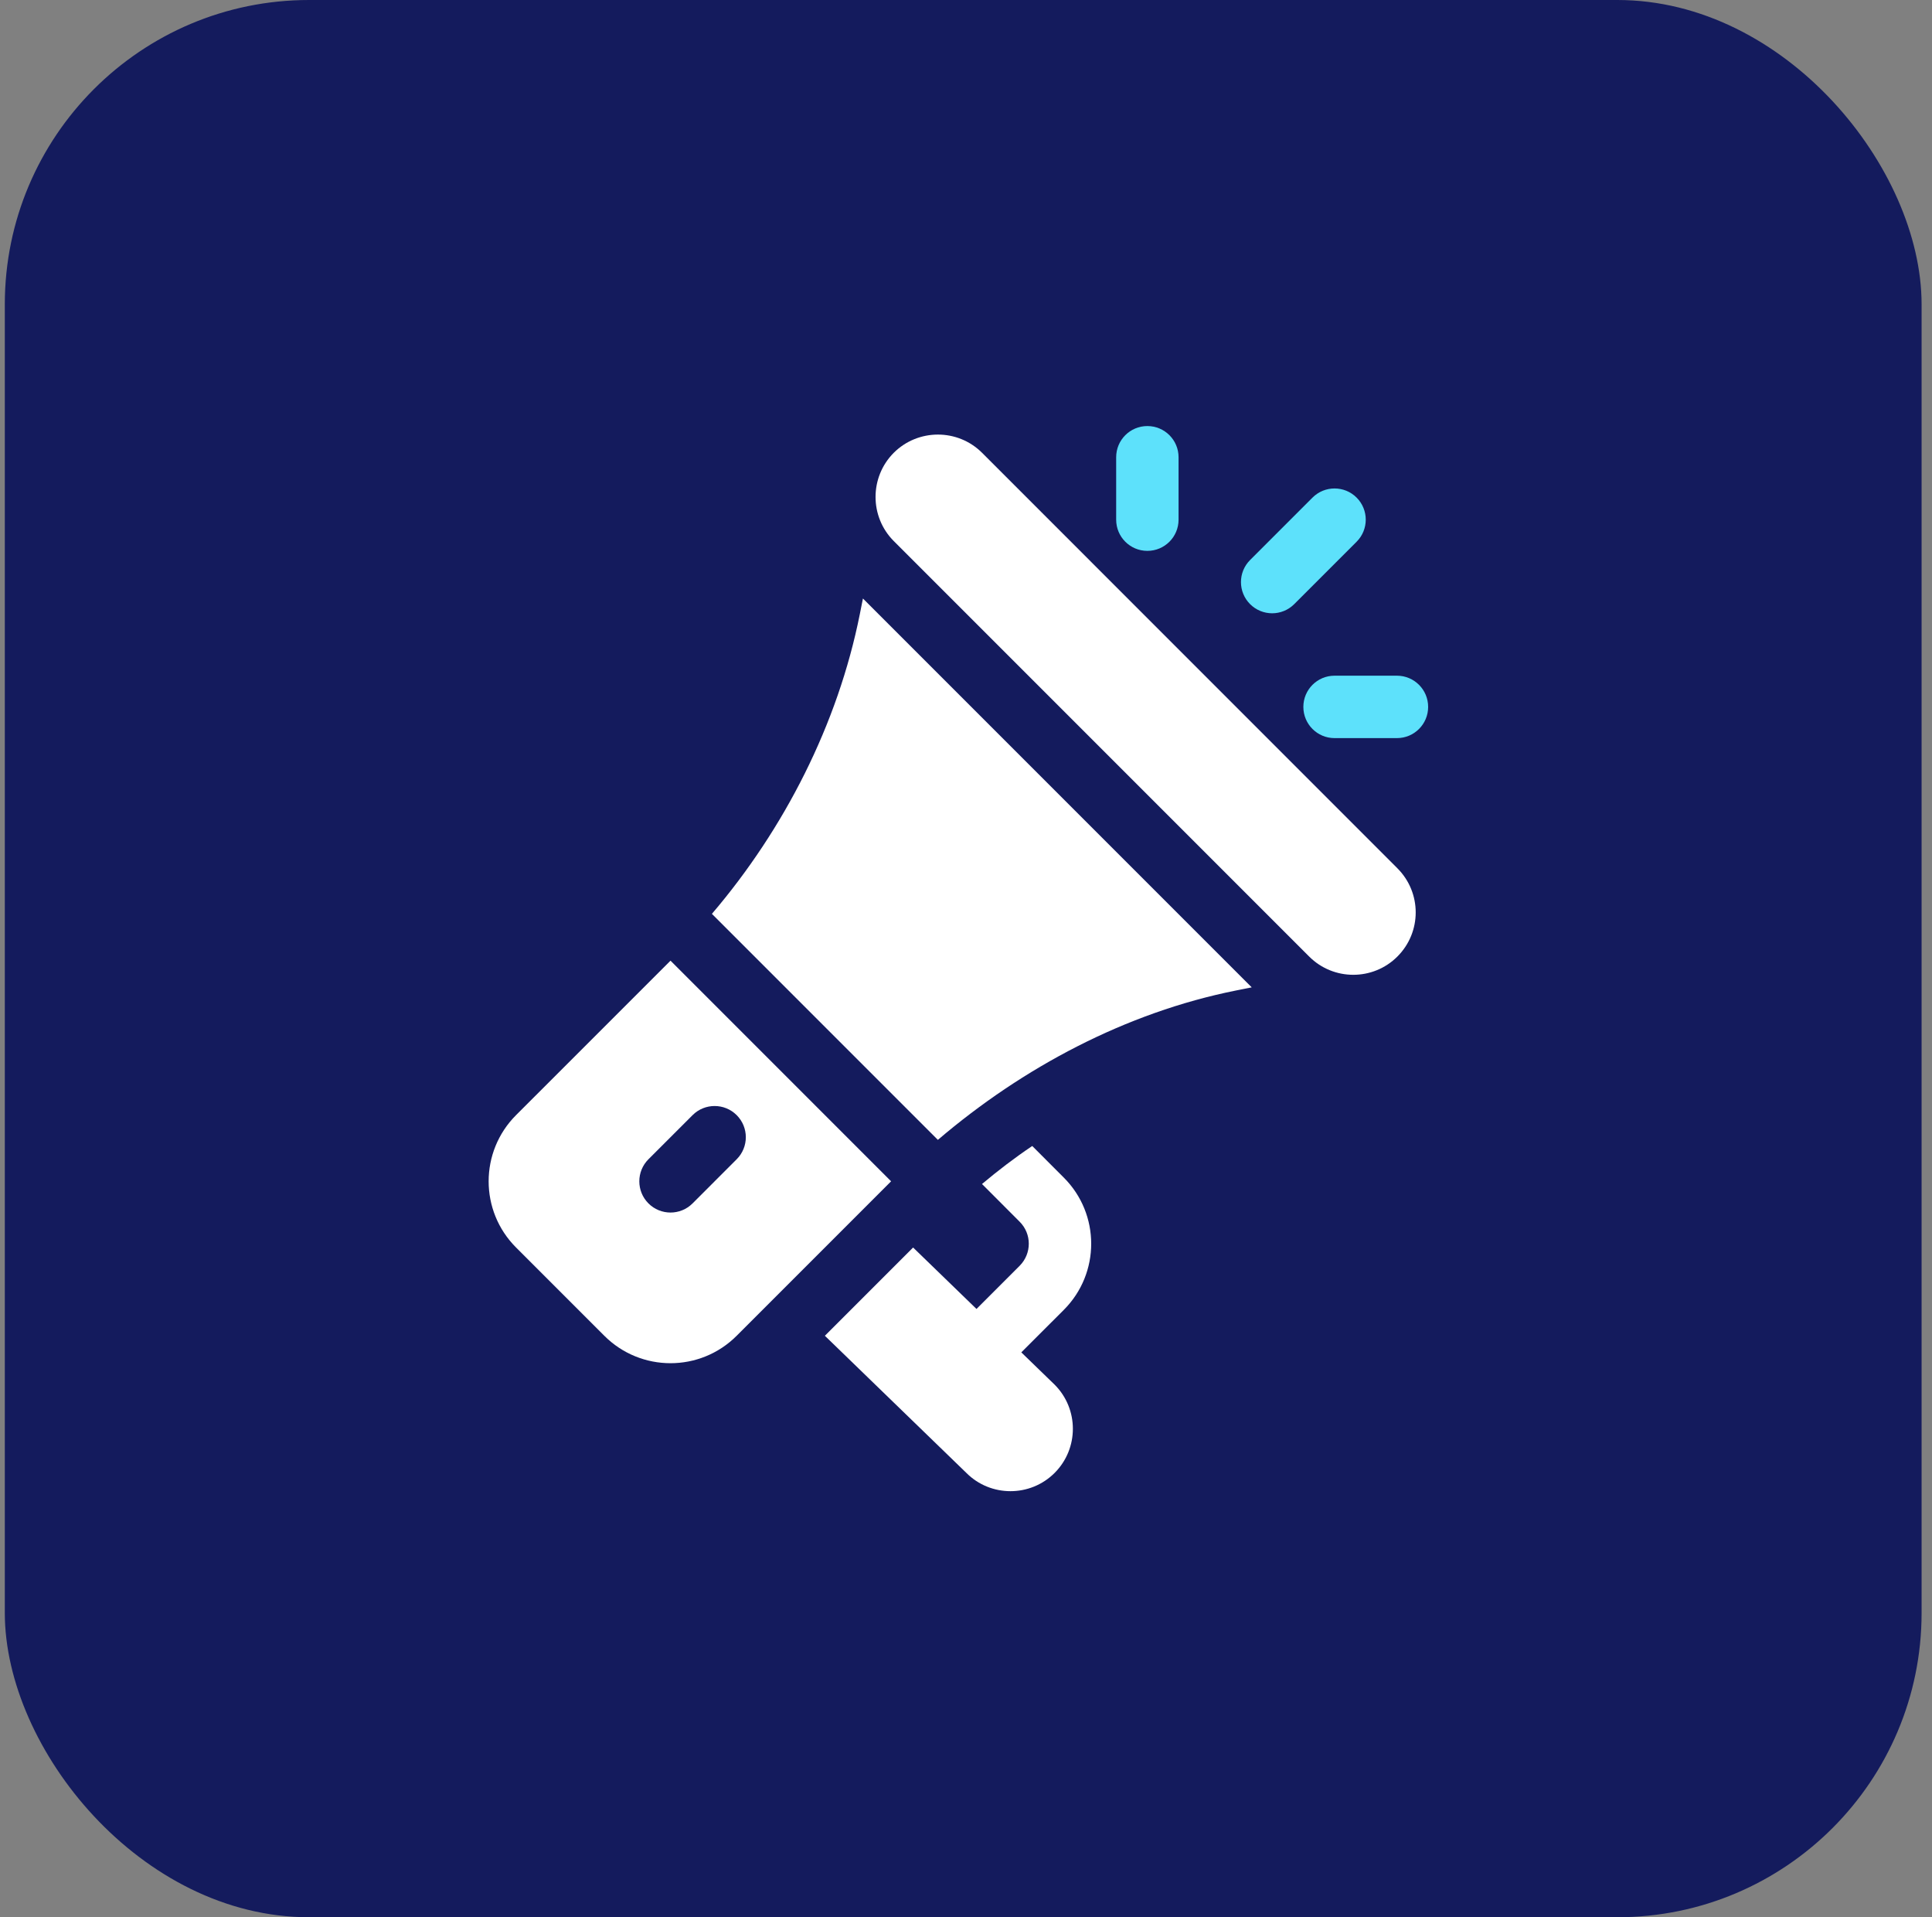 <svg width="127" height="126" viewBox="0 0 127 126" fill="none" xmlns="http://www.w3.org/2000/svg">
<rect x="0" y="0" width="127" height="126" fill="#808080" stroke="none"/>
<rect x="0.316" width="126" height="126" rx="20" fill="#141B5D"/>
<path d="M91.858 57.063L64.557 29.758C62.947 28.152 60.342 28.171 58.753 29.756C57.155 31.358 57.155 33.96 58.753 35.56L86.058 62.863C87.658 64.463 90.258 64.463 91.858 62.863C93.462 61.259 93.462 58.667 91.858 57.063Z" fill="white"/>
<path d="M56.725 39.334L56.52 40.364C55.073 47.604 51.555 54.483 46.797 60.058L61.651 74.912C67.225 70.155 74.009 66.543 81.25 65.094L82.282 64.888L56.725 39.334Z" fill="white"/>
<path d="M44.076 63.135L33.924 73.284C31.525 75.683 31.515 79.578 33.924 81.986L39.724 87.786C42.123 90.185 46.017 90.195 48.425 87.786L58.576 77.635L44.076 63.135ZM45.526 79.087C44.725 79.888 43.427 79.888 42.626 79.087C41.825 78.285 41.825 76.987 42.626 76.186L45.526 73.287C46.327 72.486 47.625 72.486 48.426 73.287C49.227 74.088 49.227 75.385 48.426 76.186L45.526 79.087Z" fill="white"/>
<path d="M67.136 88.877L69.926 86.088C72.335 83.679 72.327 79.785 69.926 77.388L67.854 75.314C66.709 76.084 65.615 76.92 64.552 77.812L67.026 80.29C67.825 81.085 67.831 82.379 67.026 83.188L64.19 86.024L60.023 81.986L54.223 87.786L63.527 96.802C65.115 98.394 67.722 98.403 69.325 96.8C70.925 95.2 70.925 92.599 69.325 90.998L67.136 88.877Z" fill="white"/>
<path d="M75.422 28C74.288 28 73.371 28.917 73.371 30.051V34.152C73.371 35.286 74.288 36.203 75.422 36.203C76.555 36.203 77.473 35.286 77.473 34.152V30.051C77.473 28.917 76.555 28 75.422 28Z" fill="#5DE1FB"/>
<path d="M91.828 44.406H87.727C86.593 44.406 85.676 45.324 85.676 46.457C85.676 47.591 86.593 48.508 87.727 48.508H91.828C92.962 48.508 93.879 47.591 93.879 46.457C93.879 45.324 92.962 44.406 91.828 44.406Z" fill="#5DE1FB"/>
<path d="M89.177 32.702C88.376 31.901 87.078 31.901 86.277 32.702L82.175 36.804C81.374 37.605 81.374 38.903 82.175 39.704C82.976 40.505 84.274 40.505 85.075 39.704L89.177 35.602C89.978 34.801 89.978 33.503 89.177 32.702Z" fill="#5DE1FB"/>
</svg>
